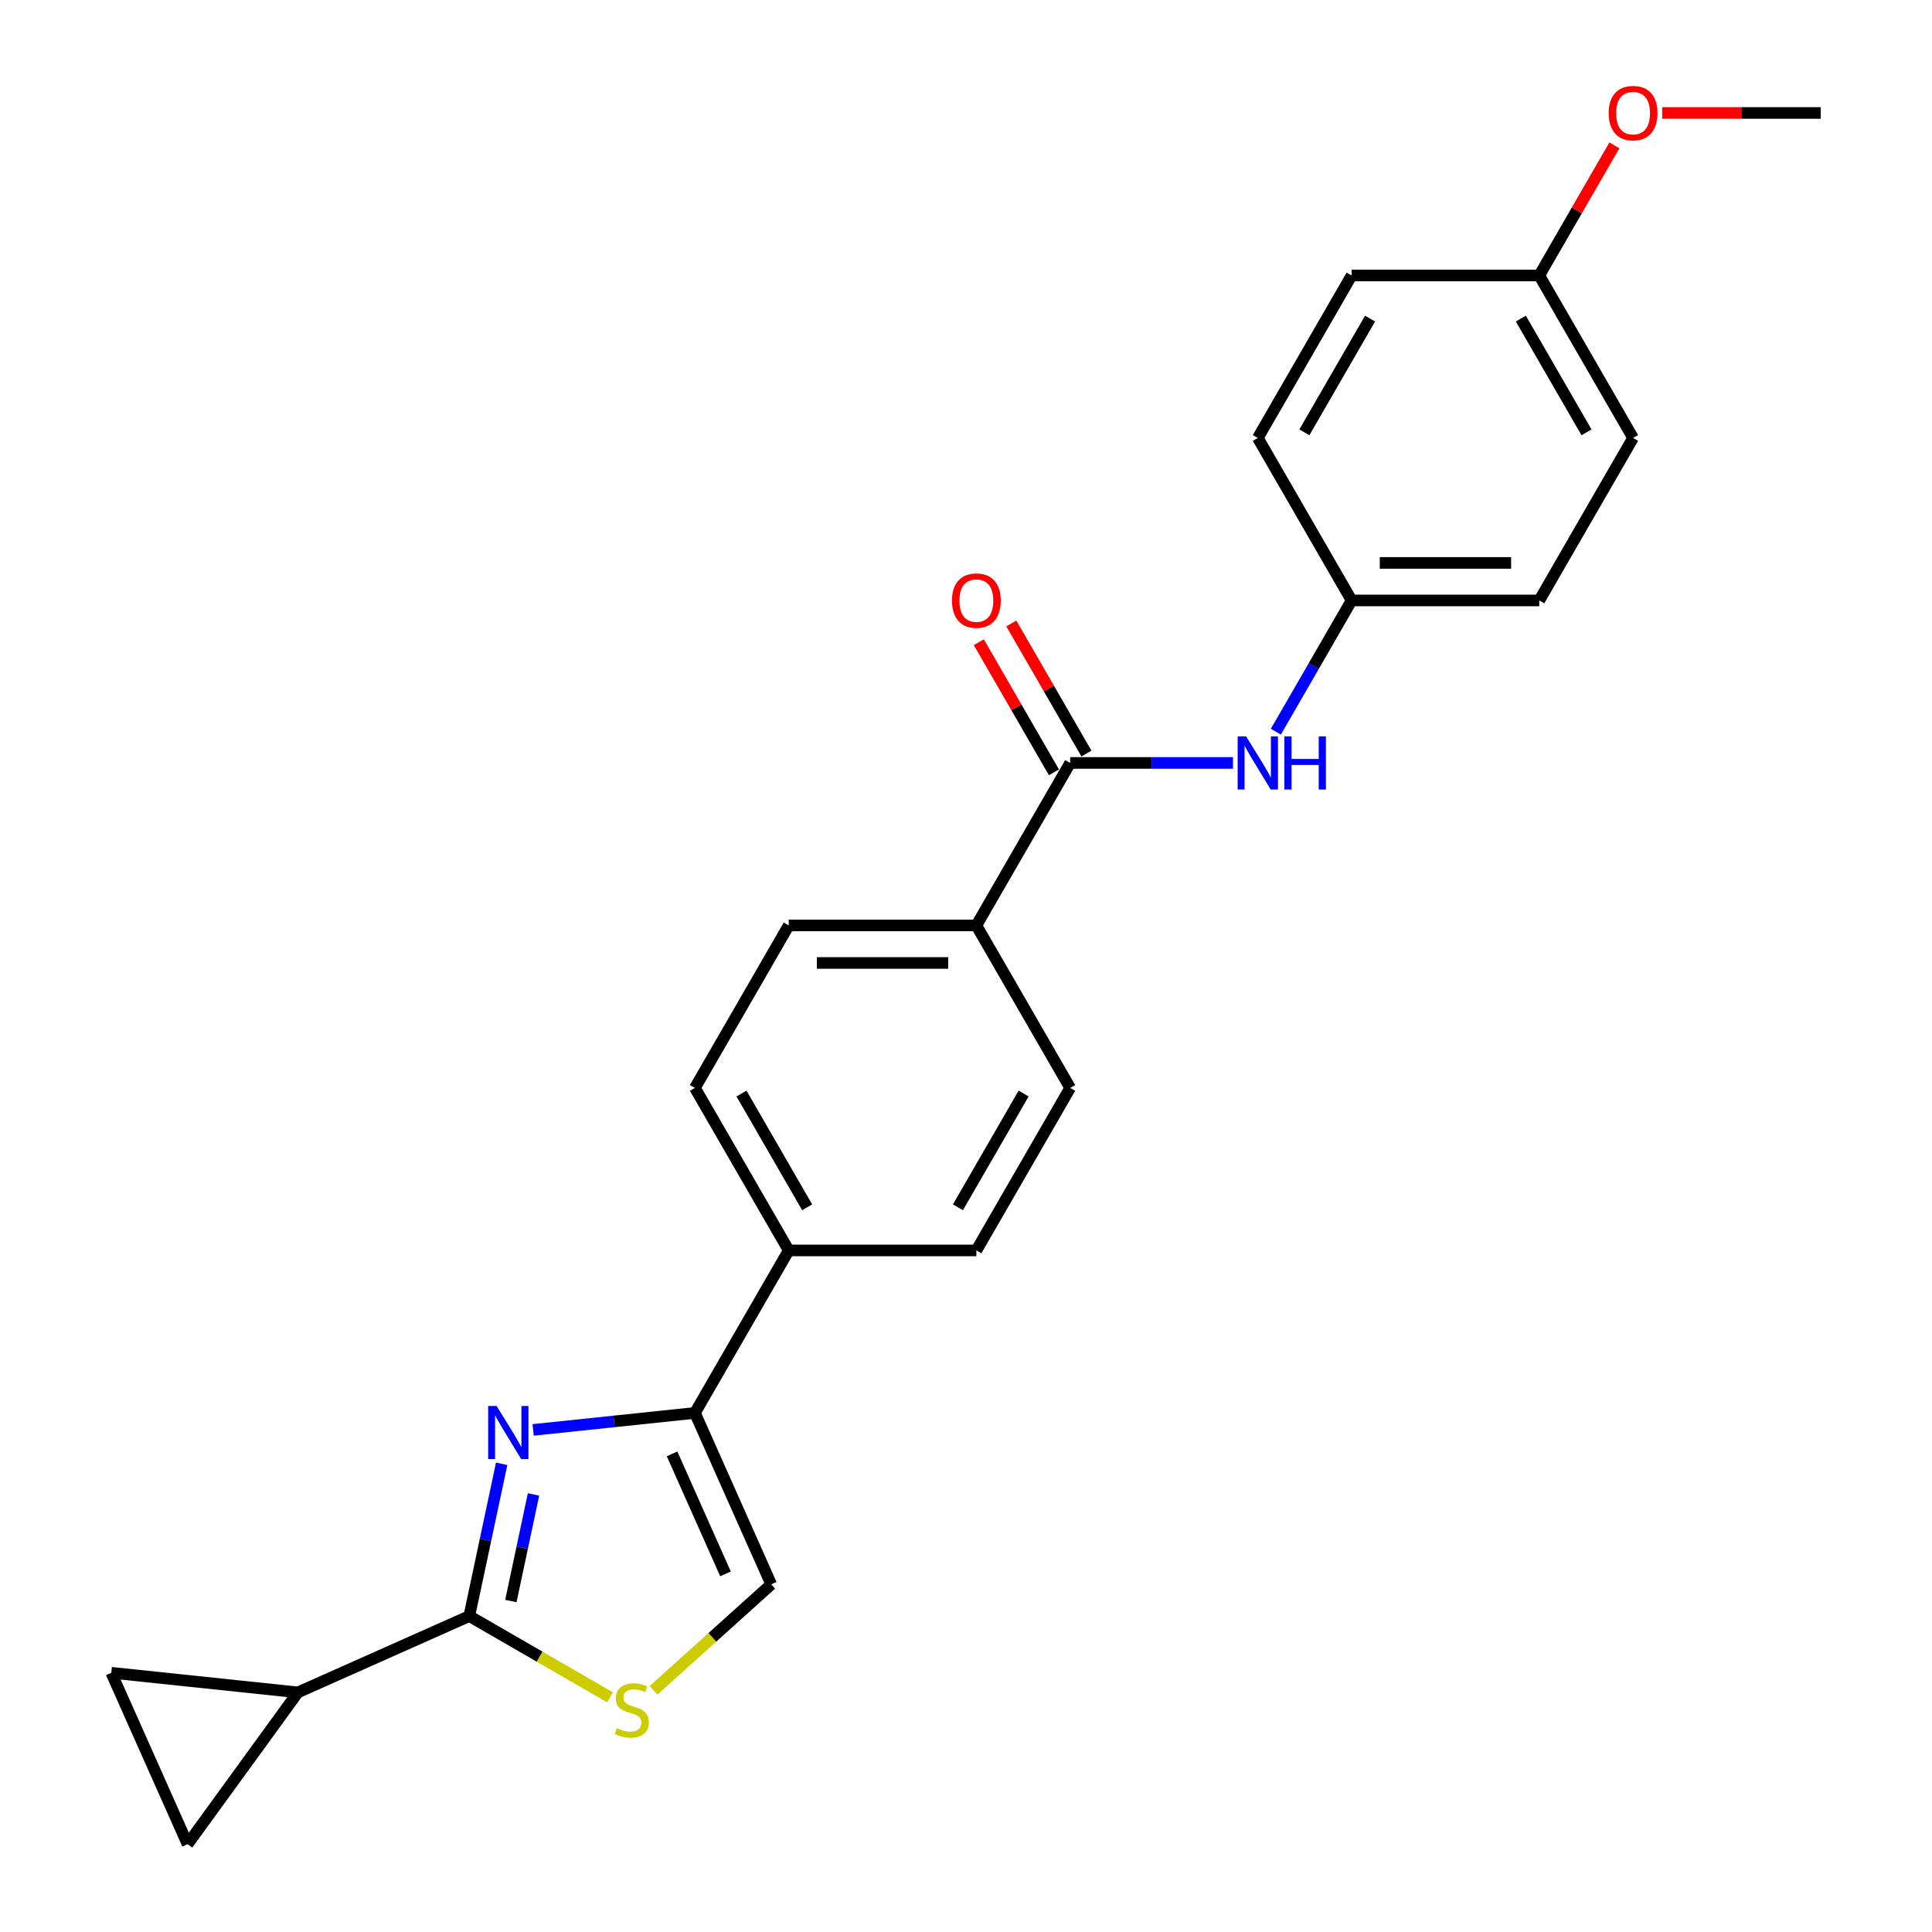 <?xml version='1.0' encoding='iso-8859-1'?>
<svg version='1.1' baseProfile='full'
              xmlns='http://www.w3.org/2000/svg'
                      xmlns:rdkit='http://www.rdkit.org/xml'
                      xmlns:xlink='http://www.w3.org/1999/xlink'
                  xml:space='preserve'
width='1000px' height='1000px' viewBox='0 0 1000 1000'>
<!-- END OF HEADER -->
<rect style='opacity:1.0;fill:#FFFFFF;stroke:none' width='1000' height='1000' x='0' y='0'> </rect>
<path class='bond-0' d='M 259.663,757.657 L 251.286,797.065' style='fill:none;fill-rule:evenodd;stroke:#0000FF;stroke-width:6px;stroke-linecap:butt;stroke-linejoin:miter;stroke-opacity:1' />
<path class='bond-0' d='M 251.286,797.065 L 242.91,836.473' style='fill:none;fill-rule:evenodd;stroke:#000000;stroke-width:6px;stroke-linecap:butt;stroke-linejoin:miter;stroke-opacity:1' />
<path class='bond-0' d='M 276.149,773.518 L 270.286,801.104' style='fill:none;fill-rule:evenodd;stroke:#0000FF;stroke-width:6px;stroke-linecap:butt;stroke-linejoin:miter;stroke-opacity:1' />
<path class='bond-0' d='M 270.286,801.104 L 264.422,828.689' style='fill:none;fill-rule:evenodd;stroke:#000000;stroke-width:6px;stroke-linecap:butt;stroke-linejoin:miter;stroke-opacity:1' />
<path class='bond-1' d='M 275.96,740.126 L 317.824,735.726' style='fill:none;fill-rule:evenodd;stroke:#0000FF;stroke-width:6px;stroke-linecap:butt;stroke-linejoin:miter;stroke-opacity:1' />
<path class='bond-1' d='M 317.824,735.726 L 359.688,731.326' style='fill:none;fill-rule:evenodd;stroke:#000000;stroke-width:6px;stroke-linecap:butt;stroke-linejoin:miter;stroke-opacity:1' />
<path class='bond-2' d='M 242.91,836.473 L 279.34,857.507' style='fill:none;fill-rule:evenodd;stroke:#000000;stroke-width:6px;stroke-linecap:butt;stroke-linejoin:miter;stroke-opacity:1' />
<path class='bond-2' d='M 279.34,857.507 L 315.771,878.54' style='fill:none;fill-rule:evenodd;stroke:#CCCC00;stroke-width:6px;stroke-linecap:butt;stroke-linejoin:miter;stroke-opacity:1' />
<path class='bond-4' d='M 242.91,836.473 L 154.188,875.975' style='fill:none;fill-rule:evenodd;stroke:#000000;stroke-width:6px;stroke-linecap:butt;stroke-linejoin:miter;stroke-opacity:1' />
<path class='bond-5' d='M 359.688,731.326 L 399.19,820.048' style='fill:none;fill-rule:evenodd;stroke:#000000;stroke-width:6px;stroke-linecap:butt;stroke-linejoin:miter;stroke-opacity:1' />
<path class='bond-5' d='M 347.869,752.534 L 375.52,814.64' style='fill:none;fill-rule:evenodd;stroke:#000000;stroke-width:6px;stroke-linecap:butt;stroke-linejoin:miter;stroke-opacity:1' />
<path class='bond-9' d='M 359.688,731.326 L 408.247,647.219' style='fill:none;fill-rule:evenodd;stroke:#000000;stroke-width:6px;stroke-linecap:butt;stroke-linejoin:miter;stroke-opacity:1' />
<path class='bond-24' d='M 338.263,874.906 L 368.727,847.477' style='fill:none;fill-rule:evenodd;stroke:#CCCC00;stroke-width:6px;stroke-linecap:butt;stroke-linejoin:miter;stroke-opacity:1' />
<path class='bond-24' d='M 368.727,847.477 L 399.19,820.048' style='fill:none;fill-rule:evenodd;stroke:#000000;stroke-width:6px;stroke-linecap:butt;stroke-linejoin:miter;stroke-opacity:1' />
<path class='bond-3' d='M 553.925,394.898 L 505.366,479.005' style='fill:none;fill-rule:evenodd;stroke:#000000;stroke-width:6px;stroke-linecap:butt;stroke-linejoin:miter;stroke-opacity:1' />
<path class='bond-8' d='M 553.925,394.898 L 596.055,394.898' style='fill:none;fill-rule:evenodd;stroke:#000000;stroke-width:6px;stroke-linecap:butt;stroke-linejoin:miter;stroke-opacity:1' />
<path class='bond-8' d='M 596.055,394.898 L 638.185,394.898' style='fill:none;fill-rule:evenodd;stroke:#0000FF;stroke-width:6px;stroke-linecap:butt;stroke-linejoin:miter;stroke-opacity:1' />
<path class='bond-11' d='M 562.336,390.042 L 542.895,356.37' style='fill:none;fill-rule:evenodd;stroke:#000000;stroke-width:6px;stroke-linecap:butt;stroke-linejoin:miter;stroke-opacity:1' />
<path class='bond-11' d='M 542.895,356.37 L 523.454,322.698' style='fill:none;fill-rule:evenodd;stroke:#FF0000;stroke-width:6px;stroke-linecap:butt;stroke-linejoin:miter;stroke-opacity:1' />
<path class='bond-11' d='M 545.514,399.754 L 526.074,366.082' style='fill:none;fill-rule:evenodd;stroke:#000000;stroke-width:6px;stroke-linecap:butt;stroke-linejoin:miter;stroke-opacity:1' />
<path class='bond-11' d='M 526.074,366.082 L 506.633,332.41' style='fill:none;fill-rule:evenodd;stroke:#FF0000;stroke-width:6px;stroke-linecap:butt;stroke-linejoin:miter;stroke-opacity:1' />
<path class='bond-6' d='M 154.188,875.975 L 97.103,954.545' style='fill:none;fill-rule:evenodd;stroke:#000000;stroke-width:6px;stroke-linecap:butt;stroke-linejoin:miter;stroke-opacity:1' />
<path class='bond-7' d='M 154.188,875.975 L 57.602,865.823' style='fill:none;fill-rule:evenodd;stroke:#000000;stroke-width:6px;stroke-linecap:butt;stroke-linejoin:miter;stroke-opacity:1' />
<path class='bond-25' d='M 97.103,954.545 L 57.602,865.823' style='fill:none;fill-rule:evenodd;stroke:#000000;stroke-width:6px;stroke-linecap:butt;stroke-linejoin:miter;stroke-opacity:1' />
<path class='bond-16' d='M 660.385,378.718 L 679.994,344.754' style='fill:none;fill-rule:evenodd;stroke:#0000FF;stroke-width:6px;stroke-linecap:butt;stroke-linejoin:miter;stroke-opacity:1' />
<path class='bond-16' d='M 679.994,344.754 L 699.603,310.791' style='fill:none;fill-rule:evenodd;stroke:#000000;stroke-width:6px;stroke-linecap:butt;stroke-linejoin:miter;stroke-opacity:1' />
<path class='bond-14' d='M 408.247,647.219 L 505.366,647.219' style='fill:none;fill-rule:evenodd;stroke:#000000;stroke-width:6px;stroke-linecap:butt;stroke-linejoin:miter;stroke-opacity:1' />
<path class='bond-15' d='M 408.247,647.219 L 359.688,563.112' style='fill:none;fill-rule:evenodd;stroke:#000000;stroke-width:6px;stroke-linecap:butt;stroke-linejoin:miter;stroke-opacity:1' />
<path class='bond-15' d='M 417.785,624.891 L 383.794,566.016' style='fill:none;fill-rule:evenodd;stroke:#000000;stroke-width:6px;stroke-linecap:butt;stroke-linejoin:miter;stroke-opacity:1' />
<path class='bond-10' d='M 505.366,479.005 L 408.247,479.005' style='fill:none;fill-rule:evenodd;stroke:#000000;stroke-width:6px;stroke-linecap:butt;stroke-linejoin:miter;stroke-opacity:1' />
<path class='bond-10' d='M 490.798,498.429 L 422.815,498.429' style='fill:none;fill-rule:evenodd;stroke:#000000;stroke-width:6px;stroke-linecap:butt;stroke-linejoin:miter;stroke-opacity:1' />
<path class='bond-26' d='M 505.366,479.005 L 553.925,563.112' style='fill:none;fill-rule:evenodd;stroke:#000000;stroke-width:6px;stroke-linecap:butt;stroke-linejoin:miter;stroke-opacity:1' />
<path class='bond-12' d='M 553.925,563.112 L 505.366,647.219' style='fill:none;fill-rule:evenodd;stroke:#000000;stroke-width:6px;stroke-linecap:butt;stroke-linejoin:miter;stroke-opacity:1' />
<path class='bond-12' d='M 529.82,566.016 L 495.828,624.891' style='fill:none;fill-rule:evenodd;stroke:#000000;stroke-width:6px;stroke-linecap:butt;stroke-linejoin:miter;stroke-opacity:1' />
<path class='bond-13' d='M 408.247,479.005 L 359.688,563.112' style='fill:none;fill-rule:evenodd;stroke:#000000;stroke-width:6px;stroke-linecap:butt;stroke-linejoin:miter;stroke-opacity:1' />
<path class='bond-18' d='M 699.603,310.791 L 651.043,226.684' style='fill:none;fill-rule:evenodd;stroke:#000000;stroke-width:6px;stroke-linecap:butt;stroke-linejoin:miter;stroke-opacity:1' />
<path class='bond-19' d='M 699.603,310.791 L 796.721,310.791' style='fill:none;fill-rule:evenodd;stroke:#000000;stroke-width:6px;stroke-linecap:butt;stroke-linejoin:miter;stroke-opacity:1' />
<path class='bond-19' d='M 714.17,291.367 L 782.153,291.367' style='fill:none;fill-rule:evenodd;stroke:#000000;stroke-width:6px;stroke-linecap:butt;stroke-linejoin:miter;stroke-opacity:1' />
<path class='bond-17' d='M 796.721,142.577 L 845.28,226.684' style='fill:none;fill-rule:evenodd;stroke:#000000;stroke-width:6px;stroke-linecap:butt;stroke-linejoin:miter;stroke-opacity:1' />
<path class='bond-17' d='M 787.183,164.905 L 821.175,223.78' style='fill:none;fill-rule:evenodd;stroke:#000000;stroke-width:6px;stroke-linecap:butt;stroke-linejoin:miter;stroke-opacity:1' />
<path class='bond-22' d='M 796.721,142.577 L 816.162,108.905' style='fill:none;fill-rule:evenodd;stroke:#000000;stroke-width:6px;stroke-linecap:butt;stroke-linejoin:miter;stroke-opacity:1' />
<path class='bond-22' d='M 816.162,108.905 L 835.602,75.233' style='fill:none;fill-rule:evenodd;stroke:#FF0000;stroke-width:6px;stroke-linecap:butt;stroke-linejoin:miter;stroke-opacity:1' />
<path class='bond-27' d='M 796.721,142.577 L 699.603,142.577' style='fill:none;fill-rule:evenodd;stroke:#000000;stroke-width:6px;stroke-linecap:butt;stroke-linejoin:miter;stroke-opacity:1' />
<path class='bond-21' d='M 651.043,226.684 L 699.603,142.577' style='fill:none;fill-rule:evenodd;stroke:#000000;stroke-width:6px;stroke-linecap:butt;stroke-linejoin:miter;stroke-opacity:1' />
<path class='bond-21' d='M 675.149,223.78 L 709.14,164.905' style='fill:none;fill-rule:evenodd;stroke:#000000;stroke-width:6px;stroke-linecap:butt;stroke-linejoin:miter;stroke-opacity:1' />
<path class='bond-20' d='M 796.721,310.791 L 845.28,226.684' style='fill:none;fill-rule:evenodd;stroke:#000000;stroke-width:6px;stroke-linecap:butt;stroke-linejoin:miter;stroke-opacity:1' />
<path class='bond-23' d='M 860.333,58.47 L 901.366,58.47' style='fill:none;fill-rule:evenodd;stroke:#FF0000;stroke-width:6px;stroke-linecap:butt;stroke-linejoin:miter;stroke-opacity:1' />
<path class='bond-23' d='M 901.366,58.47 L 942.398,58.47' style='fill:none;fill-rule:evenodd;stroke:#000000;stroke-width:6px;stroke-linecap:butt;stroke-linejoin:miter;stroke-opacity:1' />
<path  class='atom-0' d='M 257.022 727.725
L 266.035 742.293
Q 266.928 743.731, 268.366 746.333
Q 269.803 748.936, 269.881 749.091
L 269.881 727.725
L 273.532 727.725
L 273.532 755.229
L 269.764 755.229
L 260.091 739.302
Q 258.965 737.437, 257.76 735.301
Q 256.595 733.164, 256.245 732.504
L 256.245 755.229
L 252.671 755.229
L 252.671 727.725
L 257.022 727.725
' fill='#0000FF'/>
<path  class='atom-3' d='M 319.247 894.473
Q 319.558 894.589, 320.84 895.133
Q 322.122 895.677, 323.521 896.026
Q 324.958 896.337, 326.356 896.337
Q 328.959 896.337, 330.474 895.094
Q 331.989 893.812, 331.989 891.598
Q 331.989 890.083, 331.212 889.15
Q 330.474 888.218, 329.309 887.713
Q 328.143 887.208, 326.201 886.625
Q 323.754 885.887, 322.278 885.188
Q 320.84 884.489, 319.791 883.013
Q 318.781 881.536, 318.781 879.05
Q 318.781 875.593, 321.112 873.456
Q 323.482 871.32, 328.143 871.32
Q 331.329 871.32, 334.942 872.835
L 334.048 875.826
Q 330.746 874.466, 328.26 874.466
Q 325.58 874.466, 324.103 875.593
Q 322.627 876.68, 322.666 878.584
Q 322.666 880.06, 323.404 880.954
Q 324.181 881.847, 325.269 882.352
Q 326.395 882.857, 328.26 883.44
Q 330.746 884.217, 332.222 884.994
Q 333.699 885.771, 334.748 887.363
Q 335.835 888.917, 335.835 891.598
Q 335.835 895.405, 333.271 897.464
Q 330.746 899.484, 326.512 899.484
Q 324.065 899.484, 322.2 898.94
Q 320.374 898.435, 318.199 897.541
L 319.247 894.473
' fill='#CCCC00'/>
<path  class='atom-9' d='M 644.964 381.146
L 653.976 395.714
Q 654.87 397.151, 656.307 399.754
Q 657.745 402.357, 657.822 402.512
L 657.822 381.146
L 661.474 381.146
L 661.474 408.65
L 657.706 408.65
L 648.033 392.722
Q 646.906 390.858, 645.702 388.721
Q 644.536 386.585, 644.187 385.924
L 644.187 408.65
L 640.613 408.65
L 640.613 381.146
L 644.964 381.146
' fill='#0000FF'/>
<path  class='atom-9' d='M 664.776 381.146
L 668.505 381.146
L 668.505 392.839
L 682.568 392.839
L 682.568 381.146
L 686.297 381.146
L 686.297 408.65
L 682.568 408.65
L 682.568 395.947
L 668.505 395.947
L 668.505 408.65
L 664.776 408.65
L 664.776 381.146
' fill='#0000FF'/>
<path  class='atom-12' d='M 492.74 310.869
Q 492.74 304.265, 496.004 300.574
Q 499.267 296.884, 505.366 296.884
Q 511.465 296.884, 514.728 300.574
Q 517.991 304.265, 517.991 310.869
Q 517.991 317.55, 514.689 321.357
Q 511.387 325.126, 505.366 325.126
Q 499.306 325.126, 496.004 321.357
Q 492.74 317.589, 492.74 310.869
M 505.366 322.018
Q 509.561 322.018, 511.814 319.221
Q 514.106 316.385, 514.106 310.869
Q 514.106 305.469, 511.814 302.75
Q 509.561 299.991, 505.366 299.991
Q 501.17 299.991, 498.878 302.711
Q 496.625 305.43, 496.625 310.869
Q 496.625 316.424, 498.878 319.221
Q 501.17 322.018, 505.366 322.018
' fill='#FF0000'/>
<path  class='atom-23' d='M 832.655 58.548
Q 832.655 51.944, 835.918 48.253
Q 839.181 44.563, 845.28 44.563
Q 851.379 44.563, 854.642 48.253
Q 857.905 51.944, 857.905 58.548
Q 857.905 65.23, 854.603 69.037
Q 851.301 72.805, 845.28 72.805
Q 839.22 72.805, 835.918 69.037
Q 832.655 65.268, 832.655 58.548
M 845.28 69.697
Q 849.476 69.697, 851.729 66.9
Q 854.021 64.064, 854.021 58.548
Q 854.021 53.148, 851.729 50.429
Q 849.476 47.67, 845.28 47.67
Q 841.085 47.67, 838.793 50.39
Q 836.539 53.109, 836.539 58.548
Q 836.539 64.103, 838.793 66.9
Q 841.085 69.697, 845.28 69.697
' fill='#FF0000'/>
</svg>
